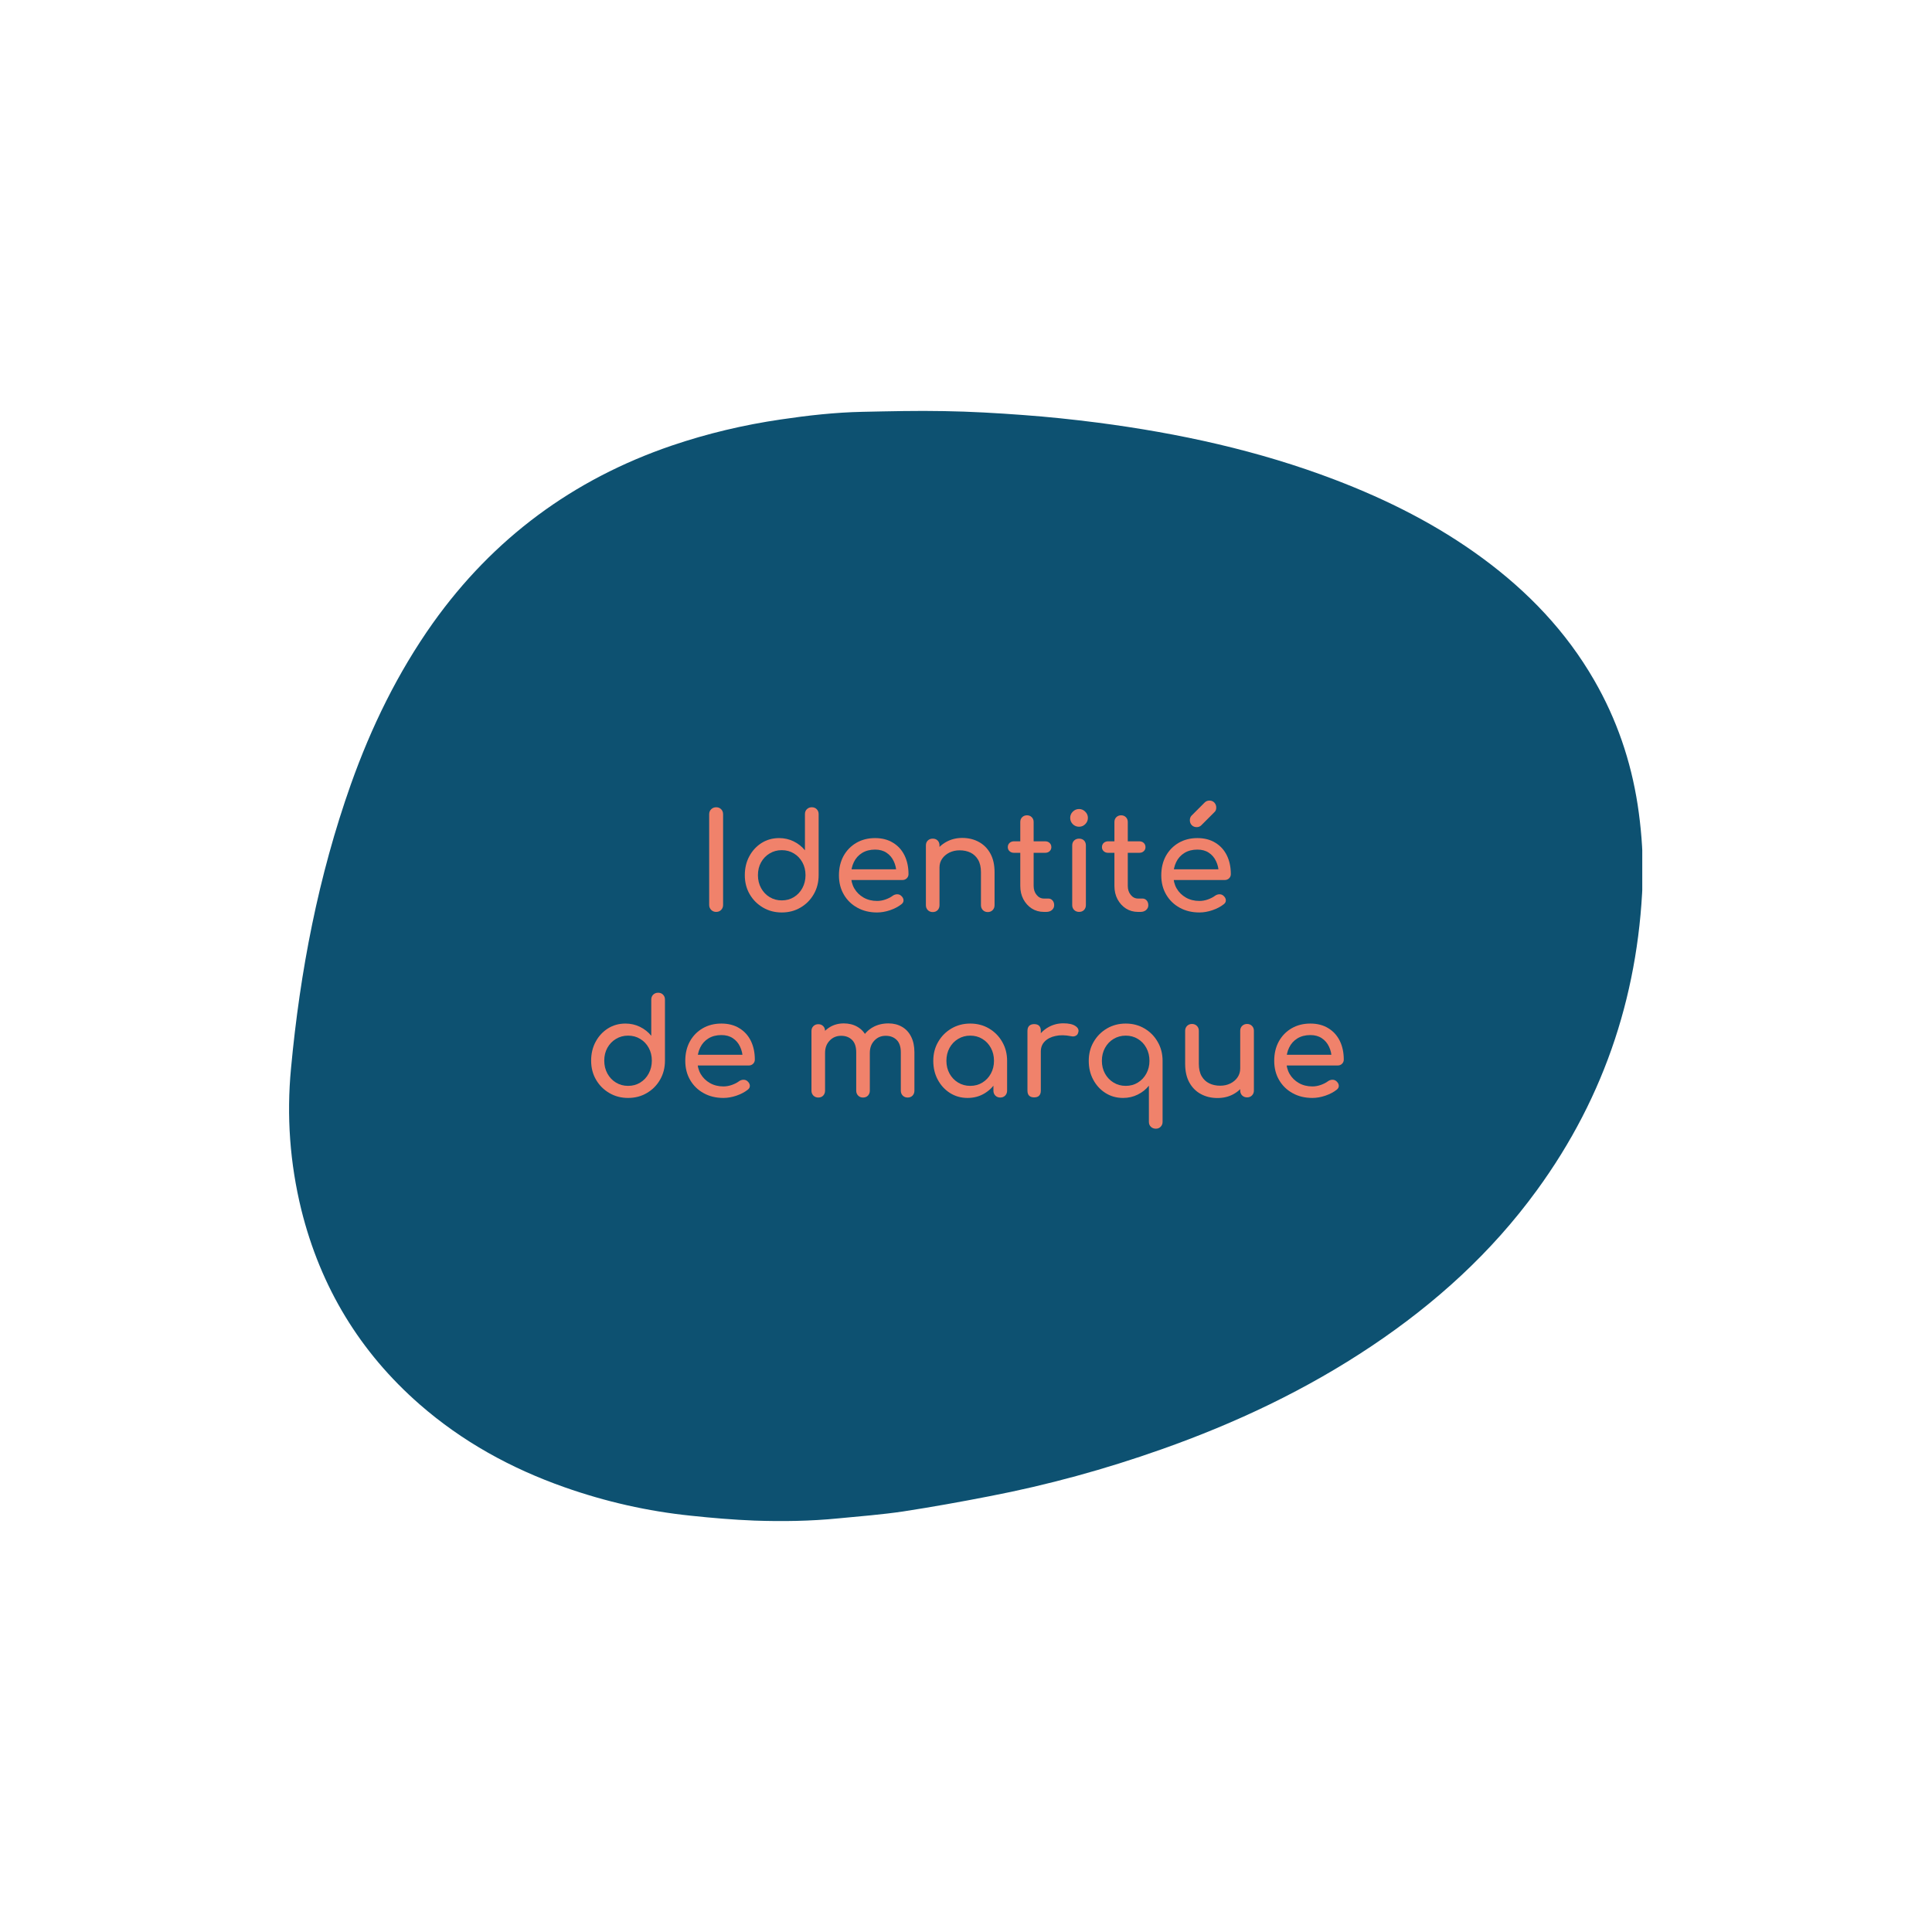 <svg xmlns="http://www.w3.org/2000/svg" xmlns:xlink="http://www.w3.org/1999/xlink" width="500" viewBox="0 0 375 375" height="500" preserveAspectRatio="xMidYMid meet"><defs><g></g><clipPath id="2cfd13549f"><path d="M 56 79.746 L 319 79.746 L 319 295.254 L 56 295.254 Z M 56 79.746 " clip-rule="nonzero"></path></clipPath><clipPath id="117d3f8c56"><path d="M 318.898 169.113 C 318.41 191.891 311.738 212.637 298.258 231.09 C 289.477 243.141 278.617 252.973 266.27 261.242 C 253.574 269.75 239.848 276.234 225.449 281.312 C 214.535 285.176 203.402 288.23 192.055 290.418 C 186.52 291.5 180.953 292.5 175.359 293.363 C 171.172 293.984 166.957 294.309 162.742 294.715 C 157.312 295.254 151.855 295.336 146.398 295.145 C 142.293 294.984 138.188 294.633 134.105 294.199 C 125.703 293.336 117.52 291.473 109.547 288.664 C 99.199 285.016 89.746 279.828 81.449 272.586 C 69.836 262.43 62.215 249.812 58.488 234.82 C 56.273 225.797 55.598 216.609 56.488 207.344 C 58.242 188.539 61.781 170.086 68.105 152.23 C 72.051 141.125 77.184 130.59 84.02 120.945 C 95.742 104.492 111.223 93.035 130.352 86.5 C 137.266 84.148 144.344 82.473 151.559 81.418 C 156.828 80.637 162.094 80.043 167.418 79.934 C 172.711 79.824 177.98 79.691 183.277 79.797 C 188.383 79.879 193.516 80.176 198.594 80.555 C 203.43 80.906 208.266 81.418 213.102 82.039 C 228.824 84.094 244.254 87.445 259.109 93.117 C 269.297 97.008 278.969 101.871 287.777 108.355 C 296.582 114.84 303.984 122.566 309.441 132.047 C 313.793 139.586 316.547 147.664 317.871 156.227 C 318.52 160.496 318.871 164.82 318.871 169.141 " clip-rule="nonzero"></path></clipPath></defs><g clip-path="url(#2cfd13549f)"><g clip-path="url(#117d3f8c56)"><path fill="#0d5171" d="M 56.109 79.746 L 318.762 79.746 L 318.762 295.254 L 56.109 295.254 Z M 56.109 79.746 " fill-opacity="1" fill-rule="nonzero"></path></g></g><g fill="#f0826b" fill-opacity="1"><g transform="translate(135.056, 177)"><g><path d="M 3.953 0 C 3.566 0 3.242 -0.129 2.984 -0.391 C 2.723 -0.648 2.594 -0.973 2.594 -1.359 L 2.594 -18.953 C 2.594 -19.348 2.723 -19.672 2.984 -19.922 C 3.242 -20.18 3.566 -20.312 3.953 -20.312 C 4.348 -20.312 4.672 -20.18 4.922 -19.922 C 5.172 -19.672 5.297 -19.348 5.297 -18.953 L 5.297 -1.359 C 5.297 -0.973 5.172 -0.648 4.922 -0.391 C 4.672 -0.129 4.348 0 3.953 0 Z M 3.953 0 "></path></g></g></g><g fill="#f0826b" fill-opacity="1"><g transform="translate(142.958, 177)"><g><path d="M 8.781 0.109 C 7.438 0.109 6.223 -0.207 5.141 -0.844 C 4.055 -1.477 3.195 -2.336 2.562 -3.422 C 1.926 -4.516 1.609 -5.75 1.609 -7.125 C 1.609 -8.488 1.898 -9.711 2.484 -10.797 C 3.066 -11.879 3.859 -12.738 4.859 -13.375 C 5.867 -14.008 7.004 -14.328 8.266 -14.328 C 9.285 -14.328 10.227 -14.113 11.094 -13.688 C 11.969 -13.258 12.695 -12.68 13.281 -11.953 L 13.281 -18.984 C 13.281 -19.379 13.406 -19.695 13.656 -19.938 C 13.914 -20.188 14.234 -20.312 14.609 -20.312 C 15.004 -20.312 15.32 -20.188 15.562 -19.938 C 15.812 -19.695 15.938 -19.379 15.938 -18.984 L 15.938 -7.125 C 15.938 -5.75 15.617 -4.516 14.984 -3.422 C 14.359 -2.336 13.504 -1.477 12.422 -0.844 C 11.348 -0.207 10.133 0.109 8.781 0.109 Z M 8.781 -2.234 C 9.664 -2.234 10.453 -2.445 11.141 -2.875 C 11.836 -3.301 12.383 -3.883 12.781 -4.625 C 13.188 -5.375 13.391 -6.207 13.391 -7.125 C 13.391 -8.062 13.188 -8.895 12.781 -9.625 C 12.383 -10.352 11.836 -10.926 11.141 -11.344 C 10.453 -11.77 9.664 -11.984 8.781 -11.984 C 7.914 -11.984 7.129 -11.77 6.422 -11.344 C 5.723 -10.926 5.172 -10.352 4.766 -9.625 C 4.359 -8.895 4.156 -8.062 4.156 -7.125 C 4.156 -6.207 4.359 -5.375 4.766 -4.625 C 5.172 -3.883 5.723 -3.301 6.422 -2.875 C 7.129 -2.445 7.914 -2.234 8.781 -2.234 Z M 8.781 -2.234 "></path></g></g></g><g fill="#f0826b" fill-opacity="1"><g transform="translate(161.23, 177)"><g><path d="M 9.016 0.109 C 7.578 0.109 6.301 -0.195 5.188 -0.812 C 4.07 -1.426 3.195 -2.273 2.562 -3.359 C 1.926 -4.441 1.609 -5.688 1.609 -7.094 C 1.609 -8.52 1.906 -9.773 2.5 -10.859 C 3.102 -11.941 3.93 -12.789 4.984 -13.406 C 6.047 -14.02 7.258 -14.328 8.625 -14.328 C 9.977 -14.328 11.141 -14.023 12.109 -13.422 C 13.086 -12.828 13.832 -12.004 14.344 -10.953 C 14.852 -9.91 15.109 -8.703 15.109 -7.328 C 15.109 -7.004 14.992 -6.734 14.766 -6.516 C 14.547 -6.297 14.258 -6.188 13.906 -6.188 L 3.438 -6.188 L 3.438 -8.266 L 13.828 -8.266 L 12.766 -7.547 C 12.742 -8.41 12.566 -9.18 12.234 -9.859 C 11.91 -10.547 11.445 -11.086 10.844 -11.484 C 10.238 -11.891 9.5 -12.094 8.625 -12.094 C 7.645 -12.094 6.801 -11.875 6.094 -11.438 C 5.395 -11.008 4.863 -10.414 4.5 -9.656 C 4.133 -8.906 3.953 -8.051 3.953 -7.094 C 3.953 -6.145 4.164 -5.297 4.594 -4.547 C 5.031 -3.805 5.629 -3.219 6.391 -2.781 C 7.16 -2.344 8.035 -2.125 9.016 -2.125 C 9.555 -2.125 10.109 -2.223 10.672 -2.422 C 11.234 -2.629 11.688 -2.863 12.031 -3.125 C 12.289 -3.312 12.57 -3.41 12.875 -3.422 C 13.188 -3.43 13.453 -3.336 13.672 -3.141 C 13.973 -2.879 14.129 -2.594 14.141 -2.281 C 14.16 -1.969 14.023 -1.703 13.734 -1.484 C 13.141 -1.016 12.406 -0.629 11.531 -0.328 C 10.656 -0.035 9.816 0.109 9.016 0.109 Z M 9.016 0.109 "></path></g></g></g><g fill="#f0826b" fill-opacity="1"><g transform="translate(177.372, 177)"><g><path d="M 14.359 0.031 C 13.973 0.031 13.656 -0.094 13.406 -0.344 C 13.156 -0.602 13.031 -0.922 13.031 -1.297 L 13.031 -7.703 C 13.031 -8.68 12.848 -9.484 12.484 -10.109 C 12.117 -10.734 11.629 -11.195 11.016 -11.5 C 10.398 -11.801 9.691 -11.953 8.891 -11.953 C 8.16 -11.953 7.5 -11.805 6.906 -11.516 C 6.32 -11.223 5.852 -10.828 5.5 -10.328 C 5.156 -9.836 4.984 -9.27 4.984 -8.625 L 3.359 -8.625 C 3.359 -9.719 3.617 -10.691 4.141 -11.547 C 4.672 -12.41 5.395 -13.094 6.312 -13.594 C 7.238 -14.102 8.27 -14.359 9.406 -14.359 C 10.602 -14.359 11.676 -14.098 12.625 -13.578 C 13.57 -13.066 14.316 -12.316 14.859 -11.328 C 15.398 -10.348 15.672 -9.141 15.672 -7.703 L 15.672 -1.297 C 15.672 -0.922 15.547 -0.602 15.297 -0.344 C 15.047 -0.094 14.734 0.031 14.359 0.031 Z M 3.672 0.031 C 3.285 0.031 2.969 -0.094 2.719 -0.344 C 2.469 -0.602 2.344 -0.922 2.344 -1.297 L 2.344 -12.891 C 2.344 -13.297 2.469 -13.617 2.719 -13.859 C 2.969 -14.098 3.285 -14.219 3.672 -14.219 C 4.066 -14.219 4.383 -14.098 4.625 -13.859 C 4.863 -13.617 4.984 -13.297 4.984 -12.891 L 4.984 -1.297 C 4.984 -0.922 4.863 -0.602 4.625 -0.344 C 4.383 -0.094 4.066 0.031 3.672 0.031 Z M 3.672 0.031 "></path></g></g></g><g fill="#f0826b" fill-opacity="1"><g transform="translate(195.098, 177)"><g><path d="M 7.516 0 C 6.648 0 5.867 -0.219 5.172 -0.656 C 4.484 -1.102 3.938 -1.707 3.531 -2.469 C 3.133 -3.227 2.938 -4.086 2.938 -5.047 L 2.938 -17.453 C 2.938 -17.828 3.055 -18.133 3.297 -18.375 C 3.547 -18.625 3.859 -18.75 4.234 -18.75 C 4.617 -18.75 4.93 -18.625 5.172 -18.375 C 5.41 -18.133 5.531 -17.828 5.531 -17.453 L 5.531 -5.047 C 5.531 -4.348 5.723 -3.766 6.109 -3.297 C 6.492 -2.828 6.961 -2.594 7.516 -2.594 L 8.391 -2.594 C 8.703 -2.594 8.969 -2.473 9.188 -2.234 C 9.406 -1.992 9.516 -1.68 9.516 -1.297 C 9.516 -0.922 9.367 -0.609 9.078 -0.359 C 8.797 -0.117 8.43 0 7.984 0 Z M 1.734 -11.469 C 1.379 -11.469 1.086 -11.57 0.859 -11.781 C 0.629 -11.988 0.516 -12.25 0.516 -12.562 C 0.516 -12.906 0.629 -13.18 0.859 -13.391 C 1.086 -13.598 1.379 -13.703 1.734 -13.703 L 7.75 -13.703 C 8.113 -13.703 8.406 -13.598 8.625 -13.391 C 8.852 -13.18 8.969 -12.906 8.969 -12.562 C 8.969 -12.25 8.852 -11.988 8.625 -11.781 C 8.406 -11.57 8.113 -11.469 7.75 -11.469 Z M 1.734 -11.469 "></path></g></g></g><g fill="#f0826b" fill-opacity="1"><g transform="translate(205.521, 177)"><g><path d="M 3.922 0 C 3.547 0 3.227 -0.125 2.969 -0.375 C 2.719 -0.625 2.594 -0.941 2.594 -1.328 L 2.594 -12.891 C 2.594 -13.297 2.719 -13.617 2.969 -13.859 C 3.227 -14.098 3.547 -14.219 3.922 -14.219 C 4.328 -14.219 4.648 -14.098 4.891 -13.859 C 5.129 -13.617 5.25 -13.297 5.25 -12.891 L 5.25 -1.328 C 5.25 -0.941 5.129 -0.625 4.891 -0.375 C 4.648 -0.125 4.328 0 3.922 0 Z M 3.922 -16.531 C 3.453 -16.531 3.047 -16.695 2.703 -17.031 C 2.367 -17.375 2.203 -17.781 2.203 -18.25 C 2.203 -18.719 2.367 -19.117 2.703 -19.453 C 3.047 -19.797 3.453 -19.969 3.922 -19.969 C 4.391 -19.969 4.789 -19.797 5.125 -19.453 C 5.469 -19.117 5.641 -18.719 5.641 -18.25 C 5.641 -17.781 5.469 -17.375 5.125 -17.031 C 4.789 -16.695 4.391 -16.531 3.922 -16.531 Z M 3.922 -16.531 "></path></g></g></g><g fill="#f0826b" fill-opacity="1"><g transform="translate(213.371, 177)"><g><path d="M 7.516 0 C 6.648 0 5.867 -0.219 5.172 -0.656 C 4.484 -1.102 3.938 -1.707 3.531 -2.469 C 3.133 -3.227 2.938 -4.086 2.938 -5.047 L 2.938 -17.453 C 2.938 -17.828 3.055 -18.133 3.297 -18.375 C 3.547 -18.625 3.859 -18.75 4.234 -18.75 C 4.617 -18.75 4.93 -18.625 5.172 -18.375 C 5.41 -18.133 5.531 -17.828 5.531 -17.453 L 5.531 -5.047 C 5.531 -4.348 5.723 -3.766 6.109 -3.297 C 6.492 -2.828 6.961 -2.594 7.516 -2.594 L 8.391 -2.594 C 8.703 -2.594 8.969 -2.473 9.188 -2.234 C 9.406 -1.992 9.516 -1.68 9.516 -1.297 C 9.516 -0.922 9.367 -0.609 9.078 -0.359 C 8.797 -0.117 8.43 0 7.984 0 Z M 1.734 -11.469 C 1.379 -11.469 1.086 -11.57 0.859 -11.781 C 0.629 -11.988 0.516 -12.25 0.516 -12.562 C 0.516 -12.906 0.629 -13.18 0.859 -13.391 C 1.086 -13.598 1.379 -13.703 1.734 -13.703 L 7.75 -13.703 C 8.113 -13.703 8.406 -13.598 8.625 -13.391 C 8.852 -13.18 8.969 -12.906 8.969 -12.562 C 8.969 -12.25 8.852 -11.988 8.625 -11.781 C 8.406 -11.57 8.113 -11.469 7.75 -11.469 Z M 1.734 -11.469 "></path></g></g></g><g fill="#f0826b" fill-opacity="1"><g transform="translate(223.794, 177)"><g><path d="M 9.016 0.109 C 7.578 0.109 6.301 -0.195 5.188 -0.812 C 4.07 -1.426 3.195 -2.273 2.562 -3.359 C 1.926 -4.441 1.609 -5.688 1.609 -7.094 C 1.609 -8.52 1.906 -9.773 2.5 -10.859 C 3.102 -11.941 3.93 -12.789 4.984 -13.406 C 6.047 -14.02 7.258 -14.328 8.625 -14.328 C 9.977 -14.328 11.141 -14.023 12.109 -13.422 C 13.086 -12.828 13.832 -12.004 14.344 -10.953 C 14.852 -9.91 15.109 -8.703 15.109 -7.328 C 15.109 -7.004 14.992 -6.734 14.766 -6.516 C 14.547 -6.297 14.258 -6.188 13.906 -6.188 L 3.438 -6.188 L 3.438 -8.266 L 13.828 -8.266 L 12.766 -7.547 C 12.742 -8.41 12.566 -9.18 12.234 -9.859 C 11.91 -10.547 11.445 -11.086 10.844 -11.484 C 10.238 -11.891 9.5 -12.094 8.625 -12.094 C 7.645 -12.094 6.801 -11.875 6.094 -11.438 C 5.395 -11.008 4.863 -10.414 4.5 -9.656 C 4.133 -8.906 3.953 -8.051 3.953 -7.094 C 3.953 -6.145 4.164 -5.297 4.594 -4.547 C 5.031 -3.805 5.629 -3.219 6.391 -2.781 C 7.16 -2.344 8.035 -2.125 9.016 -2.125 C 9.555 -2.125 10.109 -2.223 10.672 -2.422 C 11.234 -2.629 11.688 -2.863 12.031 -3.125 C 12.289 -3.312 12.57 -3.41 12.875 -3.422 C 13.188 -3.43 13.453 -3.336 13.672 -3.141 C 13.973 -2.879 14.129 -2.594 14.141 -2.281 C 14.16 -1.969 14.023 -1.703 13.734 -1.484 C 13.141 -1.016 12.406 -0.629 11.531 -0.328 C 10.656 -0.035 9.816 0.109 9.016 0.109 Z M 8.484 -16.453 C 8.098 -16.453 7.781 -16.578 7.531 -16.828 C 7.281 -17.086 7.156 -17.406 7.156 -17.781 C 7.156 -18.145 7.258 -18.441 7.469 -18.672 L 10.016 -21.219 C 10.273 -21.477 10.586 -21.609 10.953 -21.609 C 11.348 -21.609 11.664 -21.477 11.906 -21.219 C 12.156 -20.957 12.281 -20.633 12.281 -20.25 C 12.281 -20.082 12.254 -19.922 12.203 -19.766 C 12.148 -19.609 12.051 -19.469 11.906 -19.344 L 9.391 -16.828 C 9.148 -16.578 8.848 -16.453 8.484 -16.453 Z M 8.484 -16.453 "></path></g></g></g><g fill="#f0826b" fill-opacity="1"><g transform="translate(113.13, 213)"><g><path d="M 8.781 0.109 C 7.438 0.109 6.223 -0.207 5.141 -0.844 C 4.055 -1.477 3.195 -2.336 2.562 -3.422 C 1.926 -4.516 1.609 -5.75 1.609 -7.125 C 1.609 -8.488 1.898 -9.711 2.484 -10.797 C 3.066 -11.879 3.859 -12.738 4.859 -13.375 C 5.867 -14.008 7.004 -14.328 8.266 -14.328 C 9.285 -14.328 10.227 -14.113 11.094 -13.688 C 11.969 -13.258 12.695 -12.68 13.281 -11.953 L 13.281 -18.984 C 13.281 -19.379 13.406 -19.695 13.656 -19.938 C 13.914 -20.188 14.234 -20.312 14.609 -20.312 C 15.004 -20.312 15.32 -20.188 15.562 -19.938 C 15.812 -19.695 15.938 -19.379 15.938 -18.984 L 15.938 -7.125 C 15.938 -5.75 15.617 -4.516 14.984 -3.422 C 14.359 -2.336 13.504 -1.477 12.422 -0.844 C 11.348 -0.207 10.133 0.109 8.781 0.109 Z M 8.781 -2.234 C 9.664 -2.234 10.453 -2.445 11.141 -2.875 C 11.836 -3.301 12.383 -3.883 12.781 -4.625 C 13.188 -5.375 13.391 -6.207 13.391 -7.125 C 13.391 -8.062 13.188 -8.895 12.781 -9.625 C 12.383 -10.352 11.836 -10.926 11.141 -11.344 C 10.453 -11.77 9.664 -11.984 8.781 -11.984 C 7.914 -11.984 7.129 -11.77 6.422 -11.344 C 5.723 -10.926 5.172 -10.352 4.766 -9.625 C 4.359 -8.895 4.156 -8.062 4.156 -7.125 C 4.156 -6.207 4.359 -5.375 4.766 -4.625 C 5.172 -3.883 5.723 -3.301 6.422 -2.875 C 7.129 -2.445 7.914 -2.234 8.781 -2.234 Z M 8.781 -2.234 "></path></g></g></g><g fill="#f0826b" fill-opacity="1"><g transform="translate(131.403, 213)"><g><path d="M 9.016 0.109 C 7.578 0.109 6.301 -0.195 5.188 -0.812 C 4.07 -1.426 3.195 -2.273 2.562 -3.359 C 1.926 -4.441 1.609 -5.688 1.609 -7.094 C 1.609 -8.52 1.906 -9.773 2.5 -10.859 C 3.102 -11.941 3.93 -12.789 4.984 -13.406 C 6.047 -14.02 7.258 -14.328 8.625 -14.328 C 9.977 -14.328 11.141 -14.023 12.109 -13.422 C 13.086 -12.828 13.832 -12.004 14.344 -10.953 C 14.852 -9.91 15.109 -8.703 15.109 -7.328 C 15.109 -7.004 14.992 -6.734 14.766 -6.516 C 14.547 -6.297 14.258 -6.188 13.906 -6.188 L 3.438 -6.188 L 3.438 -8.266 L 13.828 -8.266 L 12.766 -7.547 C 12.742 -8.41 12.566 -9.18 12.234 -9.859 C 11.91 -10.547 11.445 -11.086 10.844 -11.484 C 10.238 -11.891 9.5 -12.094 8.625 -12.094 C 7.645 -12.094 6.801 -11.875 6.094 -11.438 C 5.395 -11.008 4.863 -10.414 4.5 -9.656 C 4.133 -8.906 3.953 -8.051 3.953 -7.094 C 3.953 -6.145 4.164 -5.297 4.594 -4.547 C 5.031 -3.805 5.629 -3.219 6.391 -2.781 C 7.16 -2.344 8.035 -2.125 9.016 -2.125 C 9.555 -2.125 10.109 -2.223 10.672 -2.422 C 11.234 -2.629 11.688 -2.863 12.031 -3.125 C 12.289 -3.312 12.57 -3.41 12.875 -3.422 C 13.188 -3.43 13.453 -3.336 13.672 -3.141 C 13.973 -2.879 14.129 -2.594 14.141 -2.281 C 14.16 -1.969 14.023 -1.703 13.734 -1.484 C 13.141 -1.016 12.406 -0.629 11.531 -0.328 C 10.656 -0.035 9.816 0.109 9.016 0.109 Z M 9.016 0.109 "></path></g></g></g><g fill="#f0826b" fill-opacity="1"><g transform="translate(155.16, 213)"><g><path d="M 21.016 0.031 C 20.629 0.031 20.312 -0.094 20.062 -0.344 C 19.812 -0.602 19.688 -0.922 19.688 -1.297 L 19.688 -8.734 C 19.688 -9.828 19.414 -10.633 18.875 -11.156 C 18.332 -11.688 17.629 -11.953 16.766 -11.953 C 15.867 -11.953 15.129 -11.641 14.547 -11.016 C 13.961 -10.398 13.672 -9.602 13.672 -8.625 L 11.516 -8.625 C 11.516 -9.758 11.754 -10.754 12.234 -11.609 C 12.723 -12.461 13.406 -13.133 14.281 -13.625 C 15.156 -14.113 16.16 -14.359 17.297 -14.359 C 18.273 -14.359 19.145 -14.141 19.906 -13.703 C 20.676 -13.266 21.27 -12.625 21.688 -11.781 C 22.113 -10.945 22.328 -9.93 22.328 -8.734 L 22.328 -1.297 C 22.328 -0.922 22.207 -0.602 21.969 -0.344 C 21.727 -0.094 21.41 0.031 21.016 0.031 Z M 3.672 0.031 C 3.285 0.031 2.969 -0.094 2.719 -0.344 C 2.469 -0.602 2.344 -0.922 2.344 -1.297 L 2.344 -12.875 C 2.344 -13.27 2.469 -13.586 2.719 -13.828 C 2.969 -14.078 3.285 -14.203 3.672 -14.203 C 4.066 -14.203 4.383 -14.078 4.625 -13.828 C 4.863 -13.586 4.984 -13.27 4.984 -12.875 L 4.984 -1.297 C 4.984 -0.922 4.863 -0.602 4.625 -0.344 C 4.383 -0.094 4.066 0.031 3.672 0.031 Z M 12.344 0.031 C 11.969 0.031 11.656 -0.094 11.406 -0.344 C 11.156 -0.602 11.031 -0.922 11.031 -1.297 L 11.031 -8.734 C 11.031 -9.828 10.758 -10.633 10.219 -11.156 C 9.676 -11.688 8.973 -11.953 8.109 -11.953 C 7.211 -11.953 6.469 -11.641 5.875 -11.016 C 5.281 -10.398 4.984 -9.602 4.984 -8.625 L 3.359 -8.625 C 3.359 -9.758 3.582 -10.754 4.031 -11.609 C 4.477 -12.461 5.098 -13.133 5.891 -13.625 C 6.691 -14.113 7.602 -14.359 8.625 -14.359 C 9.613 -14.359 10.488 -14.141 11.25 -13.703 C 12.02 -13.266 12.613 -12.625 13.031 -11.781 C 13.457 -10.945 13.672 -9.93 13.672 -8.734 L 13.672 -1.297 C 13.672 -0.922 13.551 -0.602 13.312 -0.344 C 13.07 -0.094 12.75 0.031 12.344 0.031 Z M 12.344 0.031 "></path></g></g></g><g fill="#f0826b" fill-opacity="1"><g transform="translate(179.541, 213)"><g><path d="M 8.266 0.109 C 7.004 0.109 5.867 -0.207 4.859 -0.844 C 3.859 -1.477 3.066 -2.336 2.484 -3.422 C 1.898 -4.504 1.609 -5.727 1.609 -7.094 C 1.609 -8.469 1.926 -9.695 2.562 -10.781 C 3.195 -11.875 4.055 -12.738 5.141 -13.375 C 6.223 -14.008 7.438 -14.328 8.781 -14.328 C 10.133 -14.328 11.348 -14.008 12.422 -13.375 C 13.504 -12.738 14.359 -11.875 14.984 -10.781 C 15.617 -9.695 15.938 -8.469 15.938 -7.094 L 14.922 -7.094 C 14.922 -5.727 14.629 -4.504 14.047 -3.422 C 13.473 -2.336 12.68 -1.477 11.672 -0.844 C 10.672 -0.207 9.535 0.109 8.266 0.109 Z M 8.781 -2.234 C 9.664 -2.234 10.453 -2.445 11.141 -2.875 C 11.836 -3.301 12.383 -3.879 12.781 -4.609 C 13.188 -5.348 13.391 -6.176 13.391 -7.094 C 13.391 -8.031 13.188 -8.867 12.781 -9.609 C 12.383 -10.348 11.836 -10.926 11.141 -11.344 C 10.453 -11.77 9.664 -11.984 8.781 -11.984 C 7.914 -11.984 7.129 -11.77 6.422 -11.344 C 5.723 -10.926 5.172 -10.348 4.766 -9.609 C 4.359 -8.867 4.156 -8.031 4.156 -7.094 C 4.156 -6.176 4.359 -5.348 4.766 -4.609 C 5.172 -3.879 5.723 -3.301 6.422 -2.875 C 7.129 -2.445 7.914 -2.234 8.781 -2.234 Z M 14.609 0.031 C 14.234 0.031 13.914 -0.094 13.656 -0.344 C 13.406 -0.602 13.281 -0.922 13.281 -1.297 L 13.281 -5.281 L 13.781 -8.031 L 15.938 -7.094 L 15.938 -1.297 C 15.938 -0.922 15.812 -0.602 15.562 -0.344 C 15.312 -0.094 14.992 0.031 14.609 0.031 Z M 14.609 0.031 "></path></g></g></g><g fill="#f0826b" fill-opacity="1"><g transform="translate(197.085, 213)"><g><path d="M 3.609 -8.891 C 3.609 -9.93 3.863 -10.863 4.375 -11.688 C 4.883 -12.508 5.57 -13.16 6.438 -13.641 C 7.312 -14.129 8.27 -14.375 9.312 -14.375 C 10.352 -14.375 11.129 -14.203 11.641 -13.859 C 12.148 -13.523 12.344 -13.125 12.219 -12.656 C 12.164 -12.414 12.066 -12.227 11.922 -12.094 C 11.773 -11.969 11.602 -11.883 11.406 -11.844 C 11.219 -11.812 11.016 -11.82 10.797 -11.875 C 9.68 -12.102 8.68 -12.117 7.797 -11.922 C 6.91 -11.734 6.211 -11.379 5.703 -10.859 C 5.191 -10.348 4.938 -9.691 4.938 -8.891 Z M 3.641 0 C 3.223 0 2.898 -0.109 2.672 -0.328 C 2.453 -0.547 2.344 -0.867 2.344 -1.297 L 2.344 -12.922 C 2.344 -13.336 2.453 -13.656 2.672 -13.875 C 2.898 -14.102 3.223 -14.219 3.641 -14.219 C 4.078 -14.219 4.398 -14.109 4.609 -13.891 C 4.828 -13.68 4.938 -13.359 4.938 -12.922 L 4.938 -1.297 C 4.938 -0.879 4.828 -0.555 4.609 -0.328 C 4.398 -0.109 4.078 0 3.641 0 Z M 3.641 0 "></path></g></g></g><g fill="#f0826b" fill-opacity="1"><g transform="translate(209.718, 213)"><g><path d="M 14.641 6.078 C 14.242 6.078 13.914 5.953 13.656 5.703 C 13.406 5.453 13.281 5.141 13.281 4.766 L 13.281 -2.266 C 12.695 -1.535 11.969 -0.957 11.094 -0.531 C 10.227 -0.102 9.285 0.109 8.266 0.109 C 7.004 0.109 5.867 -0.207 4.859 -0.844 C 3.859 -1.477 3.066 -2.336 2.484 -3.422 C 1.898 -4.504 1.609 -5.727 1.609 -7.094 C 1.609 -8.469 1.926 -9.695 2.562 -10.781 C 3.195 -11.875 4.055 -12.738 5.141 -13.375 C 6.223 -14.008 7.438 -14.328 8.781 -14.328 C 10.133 -14.328 11.348 -14.008 12.422 -13.375 C 13.504 -12.738 14.359 -11.875 14.984 -10.781 C 15.617 -9.695 15.938 -8.469 15.938 -7.094 L 15.938 4.766 C 15.938 5.141 15.812 5.453 15.562 5.703 C 15.32 5.953 15.016 6.078 14.641 6.078 Z M 8.781 -2.234 C 9.664 -2.234 10.453 -2.445 11.141 -2.875 C 11.836 -3.301 12.383 -3.879 12.781 -4.609 C 13.188 -5.348 13.391 -6.176 13.391 -7.094 C 13.391 -8.031 13.188 -8.867 12.781 -9.609 C 12.383 -10.348 11.836 -10.926 11.141 -11.344 C 10.453 -11.77 9.664 -11.984 8.781 -11.984 C 7.914 -11.984 7.129 -11.77 6.422 -11.344 C 5.723 -10.926 5.172 -10.348 4.766 -9.609 C 4.359 -8.867 4.156 -8.031 4.156 -7.094 C 4.156 -6.176 4.359 -5.348 4.766 -4.609 C 5.172 -3.879 5.723 -3.301 6.422 -2.875 C 7.129 -2.445 7.914 -2.234 8.781 -2.234 Z M 8.781 -2.234 "></path></g></g></g><g fill="#f0826b" fill-opacity="1"><g transform="translate(227.99, 213)"><g><path d="M 8.312 0.125 C 7.125 0.125 6.055 -0.129 5.109 -0.641 C 4.16 -1.148 3.41 -1.898 2.859 -2.891 C 2.316 -3.879 2.047 -5.094 2.047 -6.531 L 2.047 -12.922 C 2.047 -13.305 2.172 -13.625 2.422 -13.875 C 2.68 -14.125 3 -14.25 3.375 -14.25 C 3.758 -14.25 4.078 -14.125 4.328 -13.875 C 4.578 -13.625 4.703 -13.305 4.703 -12.922 L 4.703 -6.531 C 4.703 -5.551 4.883 -4.742 5.25 -4.109 C 5.613 -3.484 6.109 -3.02 6.734 -2.719 C 7.359 -2.414 8.062 -2.266 8.844 -2.266 C 9.582 -2.266 10.242 -2.41 10.828 -2.703 C 11.41 -2.992 11.875 -3.391 12.219 -3.891 C 12.562 -4.398 12.734 -4.969 12.734 -5.594 L 14.375 -5.594 C 14.375 -4.52 14.109 -3.547 13.578 -2.672 C 13.055 -1.805 12.336 -1.125 11.422 -0.625 C 10.516 -0.125 9.477 0.125 8.312 0.125 Z M 14.062 0 C 13.688 0 13.367 -0.125 13.109 -0.375 C 12.859 -0.625 12.734 -0.941 12.734 -1.328 L 12.734 -12.922 C 12.734 -13.316 12.859 -13.633 13.109 -13.875 C 13.367 -14.125 13.688 -14.25 14.062 -14.25 C 14.457 -14.25 14.773 -14.125 15.016 -13.875 C 15.266 -13.633 15.391 -13.316 15.391 -12.922 L 15.391 -1.328 C 15.391 -0.941 15.266 -0.625 15.016 -0.375 C 14.773 -0.125 14.457 0 14.062 0 Z M 14.062 0 "></path></g></g></g><g fill="#f0826b" fill-opacity="1"><g transform="translate(245.717, 213)"><g><path d="M 9.016 0.109 C 7.578 0.109 6.301 -0.195 5.188 -0.812 C 4.07 -1.426 3.195 -2.273 2.562 -3.359 C 1.926 -4.441 1.609 -5.688 1.609 -7.094 C 1.609 -8.52 1.906 -9.773 2.5 -10.859 C 3.102 -11.941 3.93 -12.789 4.984 -13.406 C 6.047 -14.02 7.258 -14.328 8.625 -14.328 C 9.977 -14.328 11.141 -14.023 12.109 -13.422 C 13.086 -12.828 13.832 -12.004 14.344 -10.953 C 14.852 -9.91 15.109 -8.703 15.109 -7.328 C 15.109 -7.004 14.992 -6.734 14.766 -6.516 C 14.547 -6.297 14.258 -6.188 13.906 -6.188 L 3.438 -6.188 L 3.438 -8.266 L 13.828 -8.266 L 12.766 -7.547 C 12.742 -8.41 12.566 -9.18 12.234 -9.859 C 11.91 -10.547 11.445 -11.086 10.844 -11.484 C 10.238 -11.891 9.5 -12.094 8.625 -12.094 C 7.645 -12.094 6.801 -11.875 6.094 -11.438 C 5.395 -11.008 4.863 -10.414 4.5 -9.656 C 4.133 -8.906 3.953 -8.051 3.953 -7.094 C 3.953 -6.145 4.164 -5.297 4.594 -4.547 C 5.031 -3.805 5.629 -3.219 6.391 -2.781 C 7.16 -2.344 8.035 -2.125 9.016 -2.125 C 9.555 -2.125 10.109 -2.223 10.672 -2.422 C 11.234 -2.629 11.688 -2.863 12.031 -3.125 C 12.289 -3.312 12.57 -3.41 12.875 -3.422 C 13.188 -3.43 13.453 -3.336 13.672 -3.141 C 13.973 -2.879 14.129 -2.594 14.141 -2.281 C 14.16 -1.969 14.023 -1.703 13.734 -1.484 C 13.141 -1.016 12.406 -0.629 11.531 -0.328 C 10.656 -0.035 9.816 0.109 9.016 0.109 Z M 9.016 0.109 "></path></g></g></g></svg>
